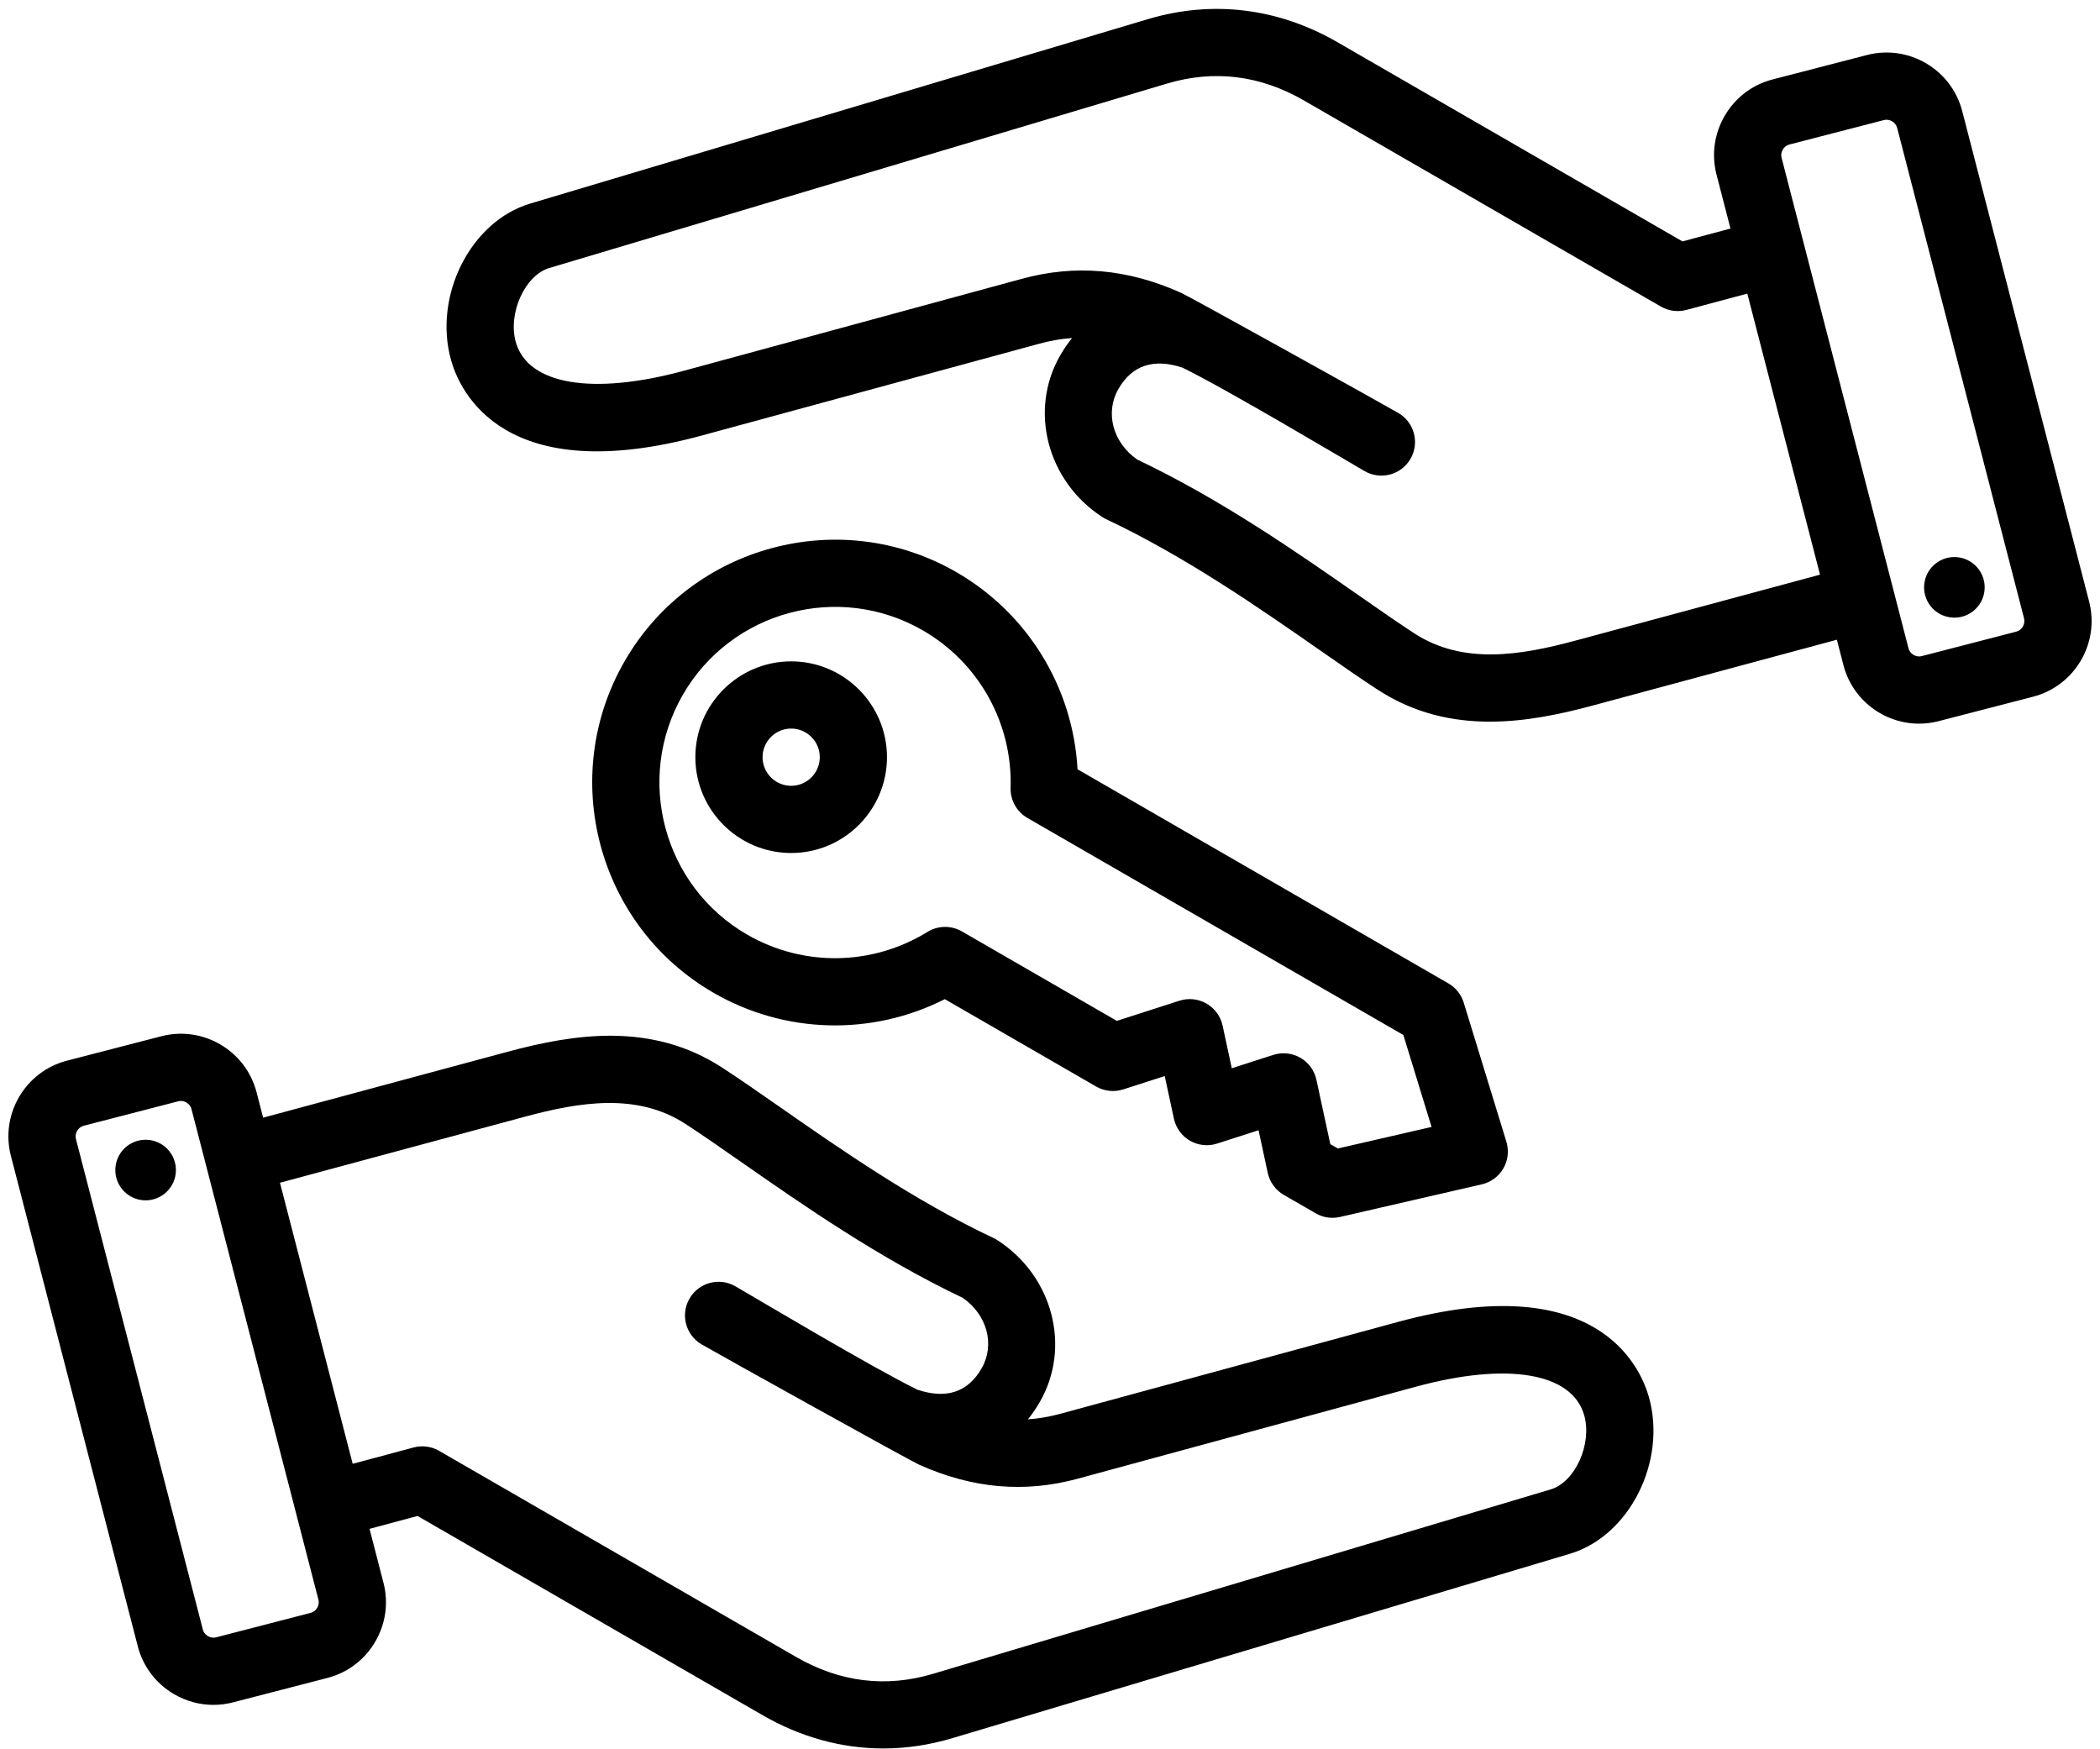 <?xml version="1.0" encoding="UTF-8"?><svg xmlns="http://www.w3.org/2000/svg" xmlns:xlink="http://www.w3.org/1999/xlink" height="416.3" preserveAspectRatio="xMidYMid meet" version="1.0" viewBox="6.0 46.8 500.0 416.3" width="500.0" zoomAndPan="magnify"><g id="change1_1"><path clip-rule="evenodd" d="M194.374,249.882c12.579,0,22.812-10.234,22.812-22.813c0-12.579-10.234-22.812-22.812-22.812 c-12.579,0-22.813,10.234-22.813,22.813C171.562,239.649,181.796,249.882,194.374,249.882z M194.374,220.257 c3.756,0,6.812,3.056,6.812,6.812c0,3.757-3.056,6.813-6.812,6.813s-6.813-3.057-6.813-6.813S190.618,220.257,194.374,220.257z M175.903,283.171c17.028,9.831,37.703,10.298,55.053,1.506l36.027,20.8c1.958,1.13,4.3,1.38,6.45,0.688l9.883-3.18l2.188,10.149 c0.476,2.208,1.864,4.112,3.82,5.242s4.298,1.38,6.45,0.688l9.883-3.18l2.188,10.149c0.476,2.208,1.864,4.112,3.82,5.242 l7.596,4.386c1.226,0.708,2.606,1.072,4,1.072c0.599,0,1.201-0.067,1.793-0.204l33.753-7.762c2.165-0.498,4.025-1.873,5.135-3.796 s1.371-4.222,0.72-6.346l-10.155-33.112c-0.593-1.934-1.897-3.571-3.648-4.583l-88.306-50.984 c-1.061-19.421-11.803-37.093-28.831-46.924c-27.61-15.94-63.043-6.447-78.985,21.164 C138.798,231.797,148.292,267.229,175.903,283.171z M168.596,212.186c11.53-19.97,37.157-26.837,57.128-15.307 c13.344,7.704,21.352,22.069,20.899,37.489c-0.086,2.941,1.449,5.692,3.997,7.163l89.516,51.682l6.712,21.887l-22.311,5.131 l-1.798-1.038l-3.302-15.315c-0.476-2.208-1.864-4.113-3.82-5.242c-1.956-1.129-4.298-1.379-6.45-0.688l-9.883,3.18l-2.188-10.149 c-0.476-2.208-1.864-4.112-3.82-5.242c-1.956-1.129-4.299-1.38-6.45-0.688l-14.914,4.798l-36.89-21.298 c-2.546-1.47-5.696-1.424-8.202,0.121c-13.129,8.102-29.573,8.349-42.916,0.646C163.933,257.784,157.066,232.156,168.596,212.186z M338.871,361.518l-80.415,21.876c-2.602,0.708-5.162,1.149-7.709,1.322c1.015-1.255,1.955-2.625,2.811-4.107 c7.541-13.061,3.138-29.978-10.023-38.513c-0.303-0.196-0.618-0.372-0.944-0.525c-18.903-8.904-36.661-21.281-50.93-31.227 c-4.985-3.475-9.695-6.758-13.756-9.392c-16.8-10.899-35.234-8.01-51.051-3.746l-58.204,15.69l-1.562-6.039l0,0 c-2.569-9.93-12.739-15.919-22.669-13.35l-22.478,5.816c-9.929,2.57-15.917,12.74-13.349,22.669l30.213,116.758 c1.242,4.799,4.288,8.833,8.577,11.359c2.908,1.712,6.144,2.588,9.422,2.588c1.558,0,3.125-0.198,4.67-0.598l22.477-5.816 c4.799-1.242,8.833-4.288,11.359-8.577c2.525-4.289,3.232-9.294,1.99-14.093l-3.319-12.827l11.436-3.064l82.117,47.41 c9.137,5.276,18.873,7.941,28.76,7.941c5.456,0,10.958-0.812,16.429-2.445l147.061-43.905c14.204-4.24,23.157-22.063,18.784-37.395 C396.454,371.919,385.903,348.725,338.871,361.518z M81.523,429.59c-0.207,0.351-0.687,0.975-1.58,1.206l-22.477,5.816 c-0.892,0.23-1.615-0.081-1.966-0.288c-0.351-0.207-0.974-0.687-1.206-1.58L24.082,317.986c-0.354-1.366,0.502-2.819,1.867-3.172 l22.476-5.816c0.224-0.058,0.436-0.082,0.635-0.082c0.596,0,1.069,0.214,1.332,0.37c0.351,0.207,0.975,0.687,1.205,1.579 c0,0,0,0,0,0l30.213,116.759C82.042,428.517,81.73,429.239,81.523,429.59z M375.208,401.396L228.148,445.3 c-11.221,3.349-22.193,1.996-32.613-4.021l-84.987-49.067c-1.837-1.061-4.021-1.347-6.07-0.799l-14.504,3.886l-17.315-66.912 l58.359-15.732c13.035-3.514,26.681-5.738,38.18,1.721c3.838,2.49,8.23,5.55,13.314,9.095 c14.629,10.197,32.804,22.864,52.716,32.318c5.805,4.021,7.736,11.171,4.474,16.821c-3.258,5.643-8.385,7.34-15.256,5.056 c-10.706-5.232-38.678-21.929-43.354-24.628c-3.828-2.21-8.72-0.897-10.928,2.928c-2.209,3.827-0.898,8.719,2.929,10.928 c4.575,2.641,49.485,27.607,51.743,28.617c12.736,5.694,25.107,6.781,37.821,3.323l80.415-21.876 c21.857-5.946,37.227-3.353,40.112,6.764C385.136,390.57,381.038,399.655,375.208,401.396z M47.835,326.204 c-0.463,3.957-4.047,6.789-8.004,6.325c-3.957-0.464-6.789-4.047-6.325-8.005c0.464-3.957,4.047-6.789,8.004-6.326 C45.467,318.663,48.299,322.247,47.835,326.204z M503.408,190.006L473.194,73.248c-2.569-9.93-12.737-15.92-22.669-13.349 l-22.476,5.816c-4.799,1.242-8.833,4.288-11.359,8.577c-2.525,4.289-3.232,9.294-1.99,14.093l3.319,12.826l-11.436,3.064 l-82.117-47.41c-14.177-8.187-29.803-10.089-45.19-5.497L132.215,95.273c-14.204,4.24-23.157,22.063-18.784,37.394 c2.114,7.414,12.667,30.607,59.698,17.814l80.415-21.875c2.602-0.708,5.162-1.149,7.709-1.322c-1.015,1.255-1.955,2.625-2.811,4.107 c-7.541,13.062-3.138,29.978,10.024,38.513c0.302,0.196,0.617,0.371,0.943,0.525c18.902,8.905,36.661,21.282,50.929,31.227 c4.986,3.475,9.695,6.758,13.757,9.392c8.641,5.606,17.712,7.563,26.639,7.563c8.429,0,16.73-1.747,24.412-3.817l58.203-15.69 l1.562,6.038c0,0,0,0,0,0c2.167,8.374,9.737,13.944,18.012,13.944c1.538,0,3.101-0.193,4.657-0.596l22.477-5.816 C499.988,210.107,505.976,199.937,503.408,190.006z M380.982,199.346c-13.036,3.513-26.682,5.737-38.18-1.721 c-3.839-2.49-8.23-5.551-13.315-9.095c-14.629-10.197-32.804-22.864-52.716-32.318c-5.804-4.021-7.735-11.17-4.473-16.821 c3.258-5.642,8.384-7.339,15.257-5.055c10.708,5.233,38.679,21.929,43.353,24.628c3.826,2.208,8.718,0.898,10.928-2.928 c2.209-3.827,0.898-8.719-2.928-10.928c-4.573-2.64-49.486-27.607-51.743-28.617c-12.737-5.694-25.108-6.782-37.821-3.323 l-80.415,21.876c-21.856,5.945-37.227,3.354-40.112-6.764c-1.954-6.85,2.146-15.934,7.975-17.674L283.851,66.7 c11.221-3.349,22.193-1.996,32.613,4.021l84.987,49.067c1.838,1.061,4.022,1.348,6.07,0.799l14.504-3.886l17.314,66.913 L380.982,199.346z M486.05,197.186l-22.477,5.816c-0.894,0.231-1.616-0.082-1.966-0.288c-0.351-0.207-0.975-0.687-1.206-1.58v0 L430.188,84.376c-0.231-0.893,0.082-1.615,0.288-1.966c0.207-0.351,0.687-0.975,1.581-1.206l22.476-5.816 c1.367-0.355,2.818,0.502,3.172,1.868l30.212,116.758C488.271,195.38,487.416,196.833,486.05,197.186z M478.494,187.475 c-0.464,3.957-4.047,6.789-8.004,6.326c-3.957-0.463-6.789-4.047-6.325-8.004c0.463-3.957,4.047-6.789,8.004-6.326 C476.126,179.934,478.957,183.518,478.494,187.475z" fill-rule="evenodd"/></g></svg>